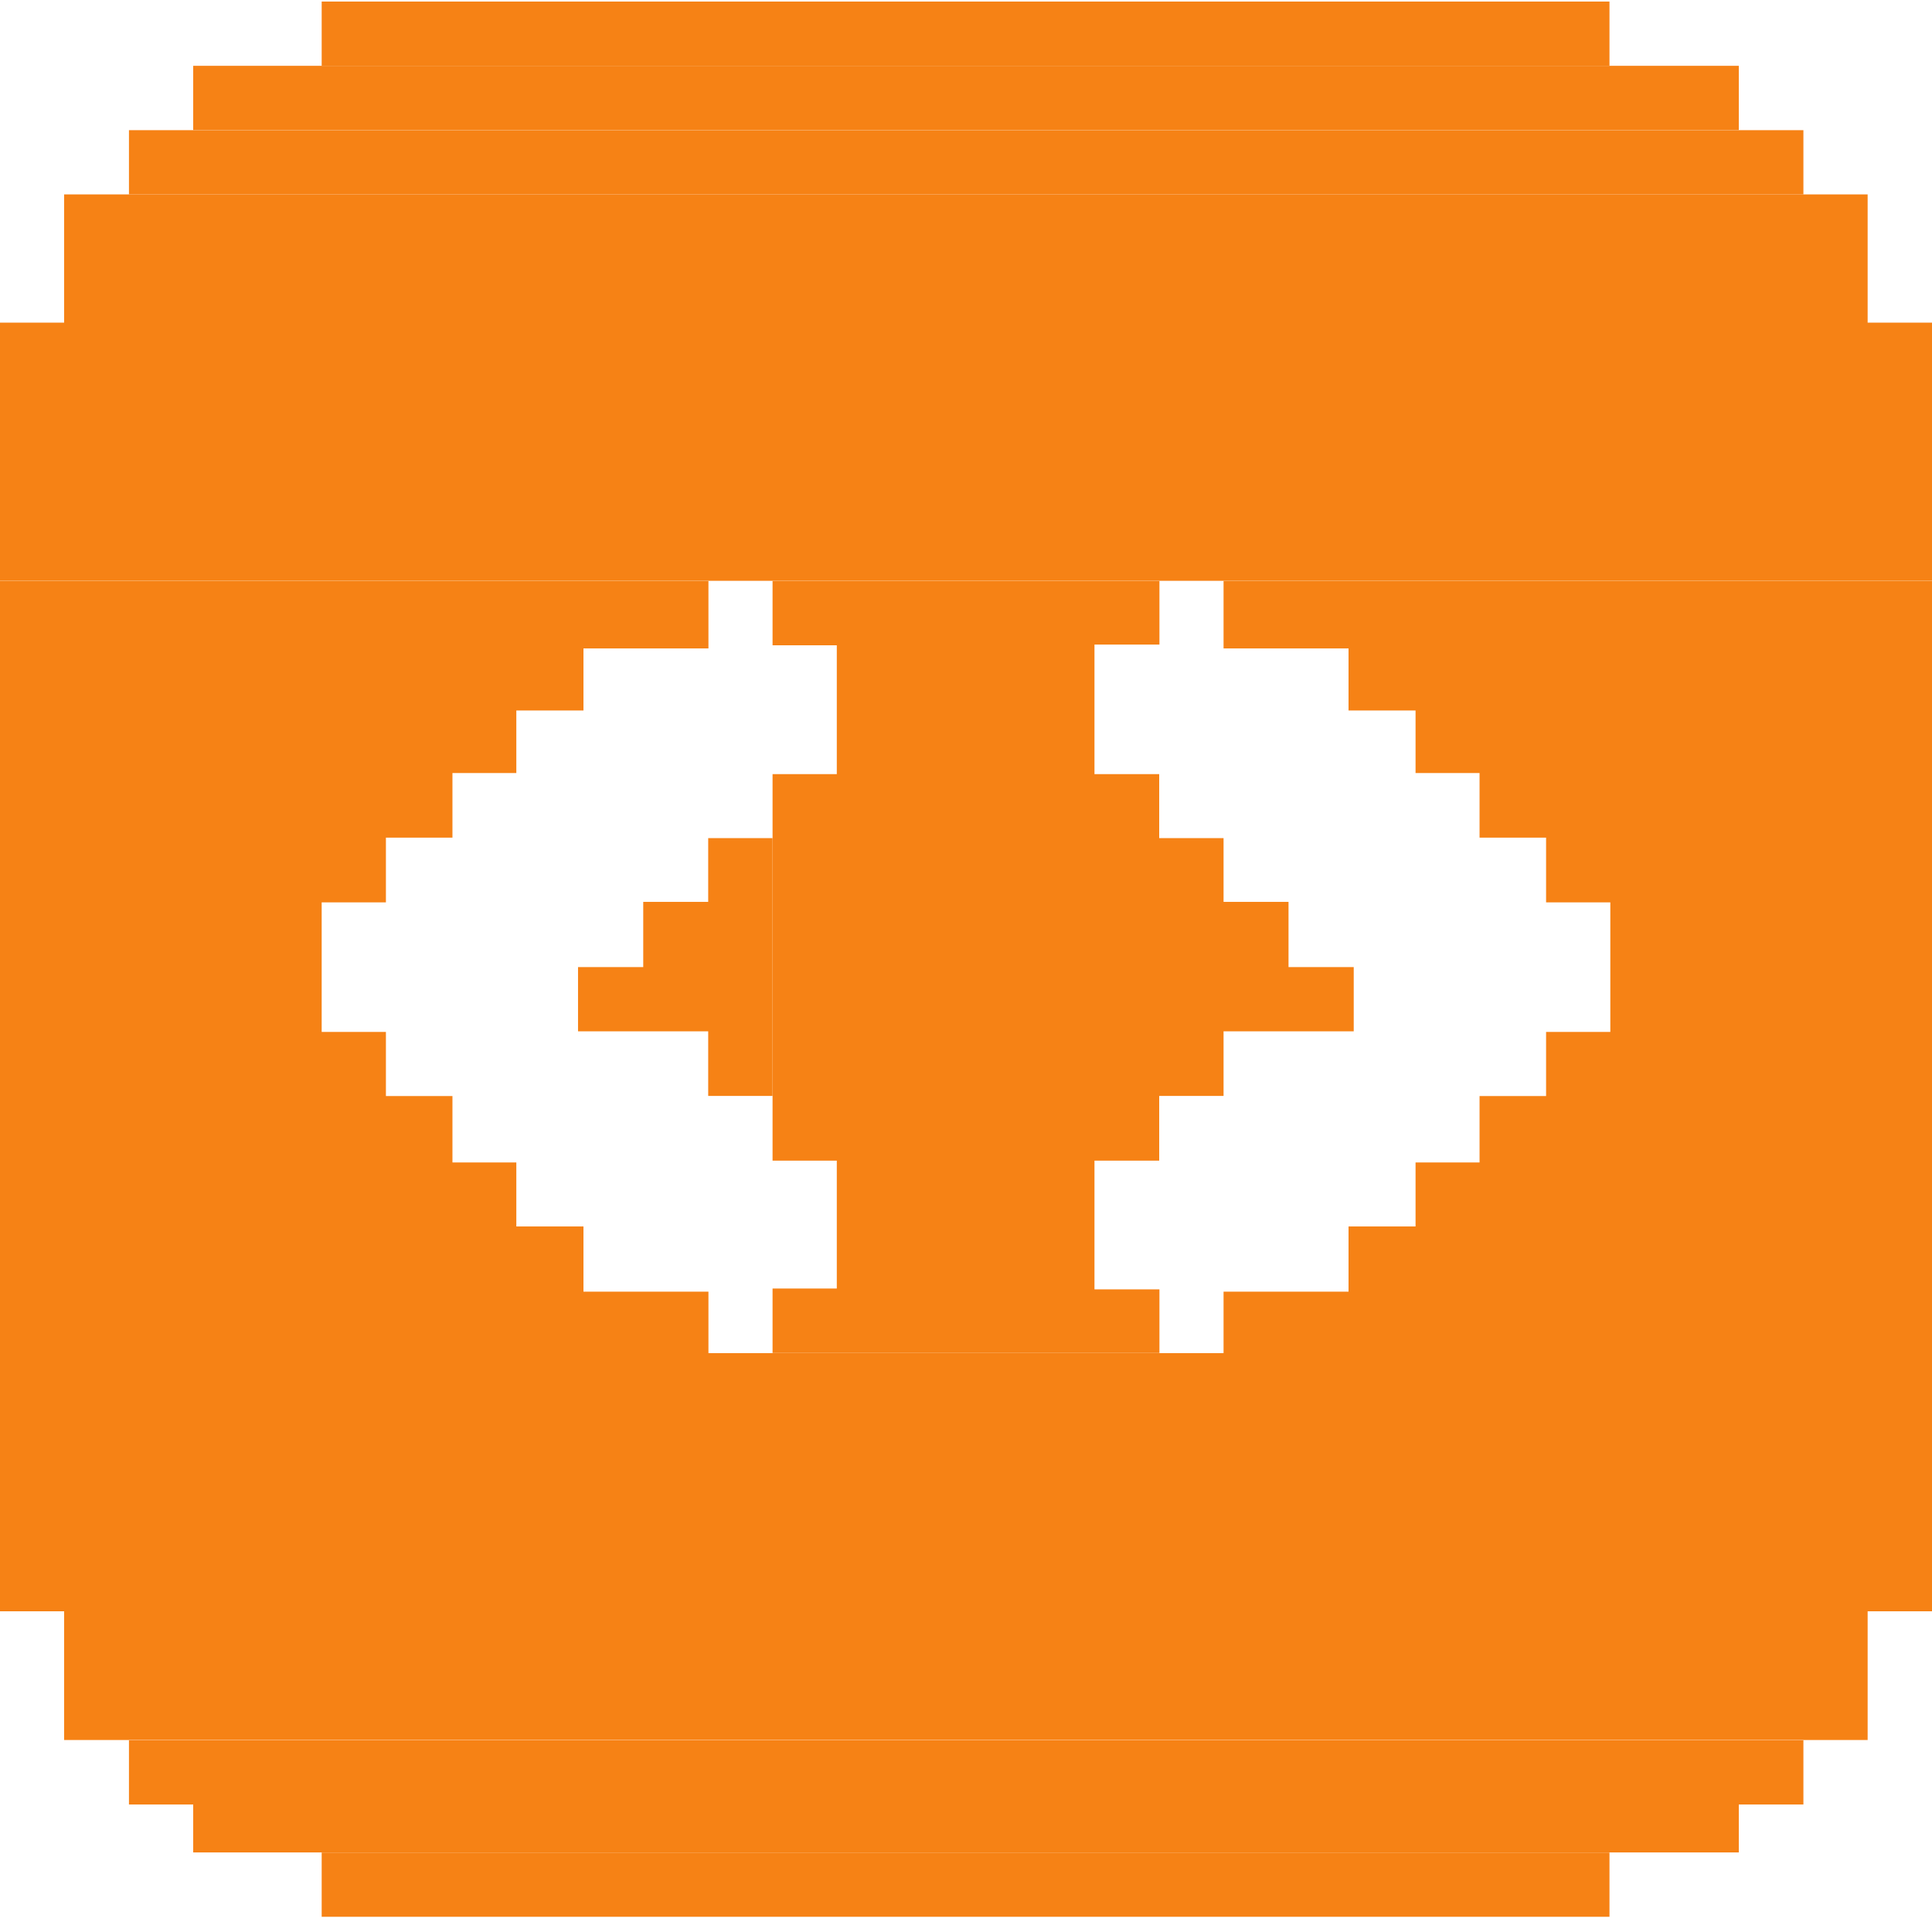 <svg width="16" height="16" viewBox="0 0 16 16" fill="none" xmlns="http://www.w3.org/2000/svg">
<path d="M6.398 11.205H9.602V10.678H9.064V9.598H6.93V10.671H6.398V11.205Z" fill="#F68215"/>
<path d="M6.398 6.941H5.865V7.469H5.327V8.009H4.787V8.541H5.865V9.076H6.398V6.941Z" fill="#F68215"/>
<path d="M9.6 6.941H10.133V7.469H10.671V8.009H11.211V8.541H10.133V9.076H9.6V6.941Z" fill="#F68215"/>
<path d="M6.398 4.811H9.602V5.338H9.064V6.417H6.93V5.344H6.398V4.811Z" fill="#F68215"/>
<rect x="6.398" y="6.411" width="3.202" height="3.201" fill="#F68215"/>
<path d="M13.329 0.013H2.664V0.545H13.329V0.013Z" fill="#F68215"/>
<path d="M13.329 15.342H2.664V15.874H13.329V15.342Z" fill="#F68215"/>
<path d="M16 11.206H0V13.344H16V11.206Z" fill="#F68215"/>
<path d="M16 2.672H0V4.81H16V2.672Z" fill="#F68215"/>
<path d="M15.467 1.61H0.531V2.677H15.467V1.61Z" fill="#F68215"/>
<path d="M15.467 13.343H0.531V14.41H15.467V13.343Z" fill="#F68215"/>
<path d="M14.935 1.078H1.068V1.61H14.935V1.078Z" fill="#F68215"/>
<path d="M14.935 14.412H1.068V14.944H14.935V14.412Z" fill="#F68215"/>
<path d="M14.4 0.545H1.6V1.077H14.4V0.545Z" fill="#F68215"/>
<path d="M14.4 14.809H1.6V15.341H14.4V14.809Z" fill="#F68215"/>
<path d="M5.867 4.811H0V11.211H5.867V10.697H4.832V10.157H4.276V9.627H3.747V9.077H3.196V8.546H2.664V7.473H3.196V6.937H3.747V6.402H4.276V5.884H4.832V5.37H5.867V4.811Z" fill="#F68215"/>
<path d="M10.133 4.811H16V11.211H10.133V10.697H11.168V10.157H11.723V9.627H12.253V9.077H12.804V8.546H13.336V7.473H12.804V6.937H12.253V6.402H11.723V5.884H11.168V5.37H10.133V4.811Z" fill="#F68215"/>
</svg>
